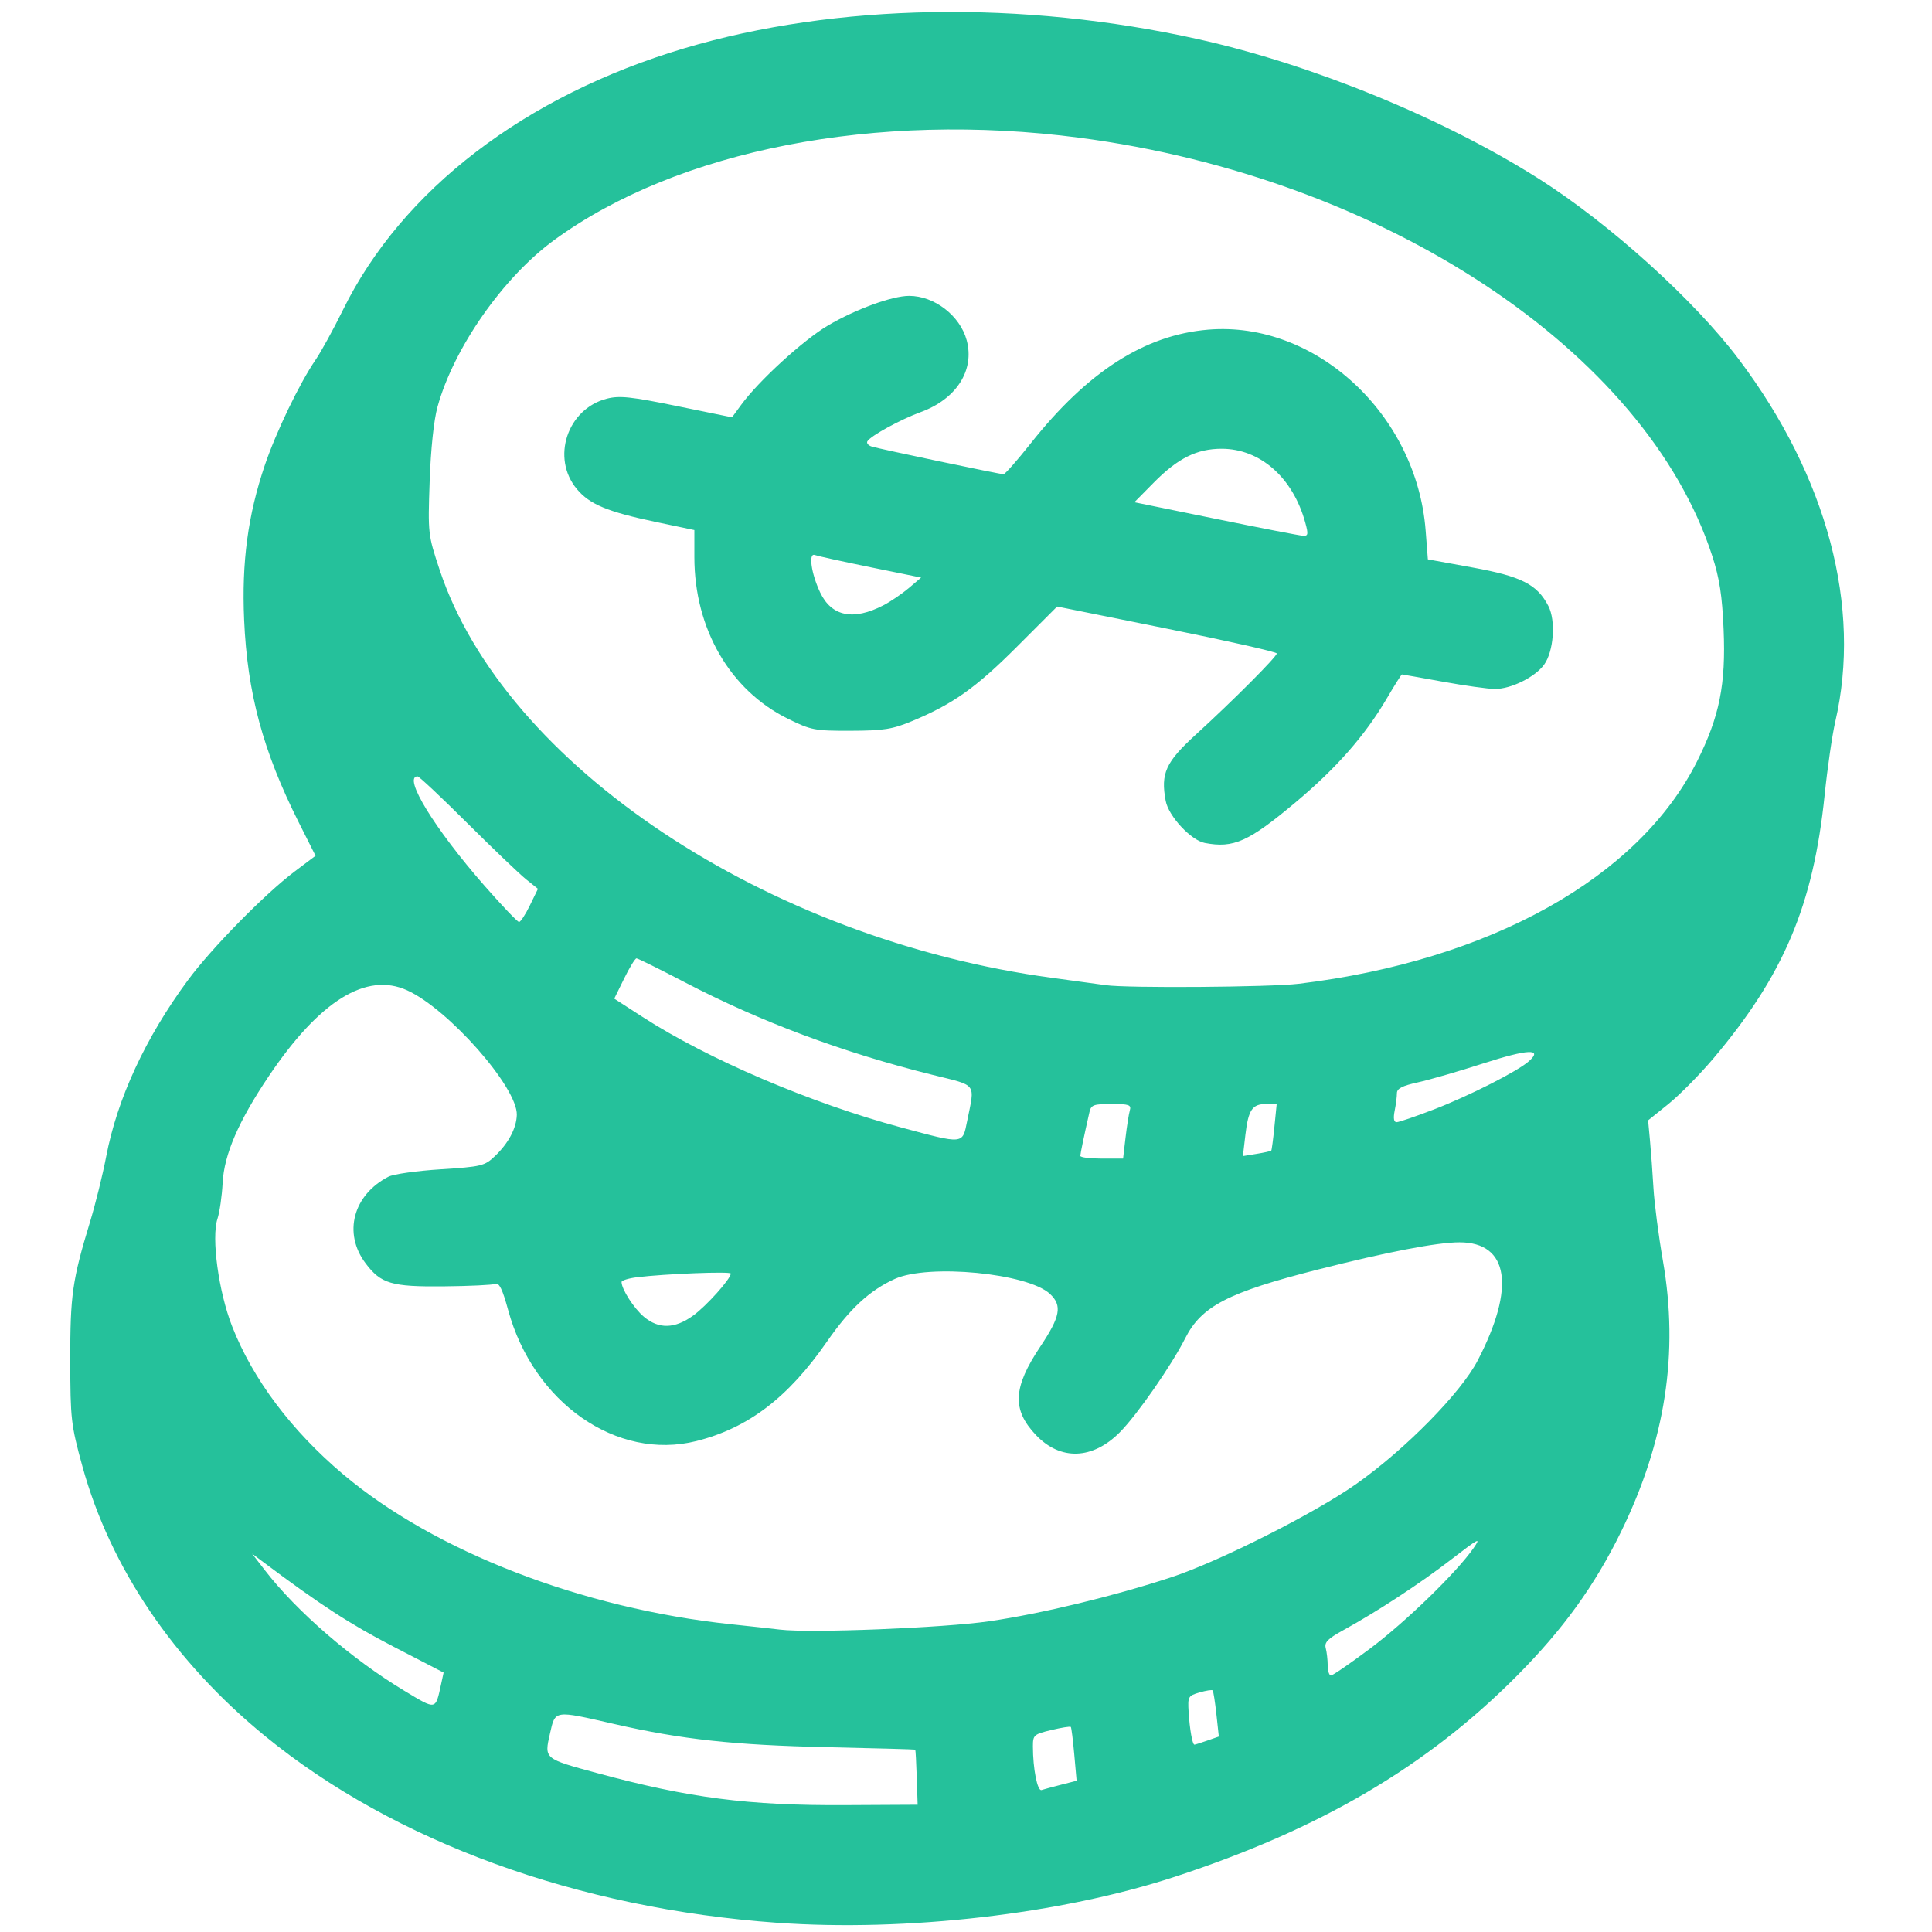 <svg xmlns="http://www.w3.org/2000/svg" xmlns:xlink="http://www.w3.org/1999/xlink" width="500" zoomAndPan="magnify" viewBox="0 0 375 375" height="500" preserveAspectRatio="xMidYMid meet" version="1.2"><defs><clipPath id="e7e8b871c9"><path d="M 13.594 2 L 358 2 L 358 374 L 13.594 374 Z M 13.594 2 "/></clipPath></defs><g id="312093cdb7"><path style=" stroke:none;fill-rule:nonzero;fill:#25c19b;fill-opacity:1;" d="M 285.855 110.156 L 277.148 108.57 L 276.715 102.961 C 274.98 80.402 255.309 62.246 234.496 63.988 C 222.168 65.023 211.109 72.117 200.031 86.098 C 197.438 89.371 195.074 92.051 194.785 92.051 C 194.066 92.051 170.773 87.156 169.211 86.68 C 168.527 86.469 168.145 86.004 168.363 85.648 C 169.031 84.57 174.762 81.438 178.684 80 C 185.633 77.461 189.211 71.883 187.637 66.051 C 186.348 61.273 181.367 57.43 176.465 57.43 C 173.172 57.43 166.066 60.023 160.695 63.188 C 155.93 66 147.285 73.898 143.863 78.578 L 142.086 81.004 L 131.406 78.82 C 122.48 76.992 120.25 76.758 117.816 77.375 C 110.094 79.336 106.918 88.93 111.996 94.961 C 114.465 97.895 117.914 99.332 127.184 101.285 L 134.777 102.883 L 134.777 108.141 C 134.777 122.027 141.695 133.98 152.938 139.512 C 157.445 141.73 158.133 141.863 165.148 141.84 C 171.527 141.82 173.207 141.555 177.016 139.969 C 184.961 136.664 189.406 133.512 197.363 125.555 L 205.188 117.727 L 226.508 122.023 C 238.23 124.383 247.824 126.551 247.824 126.832 C 247.824 127.473 239.32 136 232.125 142.57 C 226.25 147.934 225.258 150.109 226.262 155.457 C 226.816 158.426 231.168 163.102 233.848 163.617 C 239.457 164.691 242.367 163.379 251.609 155.617 C 259.414 149.062 264.949 142.754 269.109 135.68 C 270.648 133.059 272 130.91 272.113 130.91 C 272.223 130.91 275.789 131.543 280.031 132.312 C 284.273 133.086 288.84 133.719 290.172 133.727 C 293.281 133.738 297.957 131.426 299.711 129.008 C 301.578 126.43 302.012 120.48 300.543 117.637 C 298.367 113.43 295.336 111.887 285.855 110.156 Z M 176.395 114.145 C 175.07 115.262 172.863 116.766 171.484 117.48 C 165.645 120.512 161.406 119.66 159.195 115.004 C 157.457 111.34 156.875 107.25 158.16 107.727 C 158.707 107.93 163.574 109 168.973 110.102 L 178.793 112.105 Z M 252.891 103.988 C 252.242 103.949 244.617 102.469 235.945 100.699 L 220.18 97.484 L 223.93 93.688 C 228.621 88.938 232.297 87.105 237.125 87.105 C 244.602 87.105 250.953 92.707 253.344 101.41 C 253.977 103.715 253.918 104.055 252.891 103.988 Z M 252.891 103.988 "/><g clip-rule="nonzero" clip-path="url(#e7e8b871c9)"><path style=" stroke:none;fill-rule:nonzero;fill:#25c19b;fill-opacity:1;" d="M 337.543 69.793 C 328.871 58.262 312.445 43.426 298.699 34.707 C 280.191 22.969 254.812 12.562 232.656 7.625 C 198.438 -0.004 162.207 0.629 132.852 9.363 C 101.902 18.57 78.02 36.871 66.566 60.164 C 64.727 63.906 62.336 68.258 61.258 69.836 C 58.137 74.391 53.562 83.902 51.379 90.359 C 48.117 100.004 46.898 109.133 47.383 120.266 C 48 134.527 51.039 145.789 57.992 159.637 L 61.246 166.105 L 57.207 169.145 C 51.41 173.504 41.016 184.09 36.465 190.262 C 28.219 201.445 22.762 213.234 20.602 224.527 C 19.934 228.027 18.516 233.75 17.453 237.246 C 14.039 248.461 13.617 251.445 13.637 264.094 C 13.656 275.465 13.781 276.559 15.988 284.586 C 21.395 304.262 33.754 322.516 51.473 336.992 C 76.566 357.496 112.141 370.457 150.867 373.211 C 175.941 374.992 205.98 371.516 228.043 364.281 C 256.285 355.023 276.969 342.867 294.457 325.254 C 303.395 316.254 309.551 307.73 314.648 297.305 C 323.258 279.691 325.891 262.633 322.77 244.711 C 321.93 239.879 321.102 233.52 320.934 230.578 C 320.762 227.641 320.461 223.484 320.258 221.348 L 319.895 217.461 L 323.84 214.285 C 326.008 212.535 329.934 208.559 332.559 205.453 C 346.227 189.27 351.961 175.703 354.16 154.336 C 354.707 149.027 355.637 142.621 356.223 140.094 C 361.391 117.859 354.672 92.574 337.543 69.793 Z M 81.055 150.695 C 81.348 150.695 85.688 154.773 90.695 159.762 C 95.703 164.746 100.84 169.656 102.109 170.676 L 104.414 172.523 L 102.852 175.738 C 101.992 177.508 101.043 178.957 100.746 178.957 C 100.449 178.957 97.453 175.816 94.09 171.98 C 84.344 160.867 78.113 150.695 81.055 150.695 Z M 85.621 326.871 C 84.508 331.98 84.738 331.938 78.562 328.227 C 68.32 322.07 57.59 312.801 51.375 304.734 L 48.93 301.566 L 51.051 303.156 C 62.18 311.5 67.961 315.258 76.328 319.586 L 86.105 324.645 Z M 164.039 350.371 C 145.246 350.477 133.707 348.984 115.898 344.156 C 105.566 341.352 105.629 341.402 106.742 336.516 C 107.801 331.875 107.434 331.934 119.234 334.633 C 132.293 337.625 142.445 338.727 160.566 339.129 C 169.895 339.336 177.578 339.547 177.648 339.605 C 177.715 339.664 177.848 342.09 177.941 345 L 178.113 350.297 Z M 205.965 346.414 C 204.312 346.84 202.602 347.301 202.164 347.445 C 201.355 347.715 200.488 343.328 200.488 338.961 C 200.488 336.777 200.672 336.613 204.059 335.801 C 206.023 335.332 207.727 335.059 207.844 335.199 C 207.965 335.344 208.266 337.75 208.516 340.551 L 208.969 345.648 Z M 234.32 337.852 C 233.082 338.285 231.965 338.637 231.836 338.637 C 231.449 338.637 230.918 335.656 230.711 332.316 C 230.523 329.316 230.617 329.145 232.824 328.504 C 234.094 328.137 235.242 327.953 235.379 328.109 C 235.516 328.266 235.84 330.344 236.102 332.73 L 236.574 337.066 Z M 286.012 300.488 C 282.695 305.25 272.84 314.816 265.93 319.988 L 265.93 319.992 C 262.094 322.863 258.676 325.211 258.336 325.211 C 257.996 325.211 257.715 324.34 257.707 323.27 C 257.703 322.199 257.531 320.691 257.328 319.914 C 257.027 318.781 257.699 318.09 260.691 316.441 C 267.461 312.715 275.641 307.355 281.734 302.652 C 287.07 298.531 287.543 298.293 286.012 300.488 Z M 286.805 264.094 C 283.551 270.348 272.867 281.223 263.371 287.949 C 255.316 293.656 236.629 303.094 227.336 306.148 C 216.223 309.805 202.137 313.207 192.023 314.684 C 183.141 315.98 157.184 317.016 151.383 316.305 C 150.215 316.16 145.922 315.691 141.844 315.262 C 112.98 312.211 84.336 301.133 66.594 286.152 C 56.551 277.672 49.059 267.684 45.047 257.422 C 42.422 250.707 41 240.234 42.211 236.566 C 42.629 235.301 43.078 232.164 43.215 229.594 C 43.5 224.082 46.312 217.586 52.176 208.875 C 62.02 194.246 71.098 188.617 79.027 192.219 C 87.082 195.879 100.461 211.078 100.312 216.395 C 100.238 218.996 98.691 221.906 96.051 224.414 C 94.062 226.309 93.453 226.453 85.543 226.961 C 80.922 227.254 76.359 227.898 75.402 228.395 C 68.527 231.945 66.562 239.355 70.949 245.195 C 73.938 249.176 75.98 249.781 86.109 249.68 C 91.078 249.633 95.594 249.418 96.145 249.207 C 96.887 248.922 97.523 250.223 98.621 254.246 C 103.523 272.293 119.738 283.586 135.168 279.711 C 145.238 277.18 152.984 271.277 160.531 260.383 C 164.938 254.027 168.812 250.449 173.68 248.242 C 180.238 245.266 199.52 247.129 203.805 251.156 C 206.211 253.418 205.82 255.543 201.93 261.363 C 196.602 269.328 196.391 273.617 201.086 278.555 C 205.832 283.543 212.066 283.332 217.359 278.004 C 220.707 274.633 227.383 265.035 230.043 259.77 C 233.191 253.531 238.352 250.859 255.773 246.426 C 269.195 243.016 278.977 241.133 283.281 241.133 C 292.867 241.133 294.207 249.867 286.805 264.094 Z M 124.707 197.379 L 119.227 193.836 L 121.145 189.93 C 122.199 187.781 123.277 186.02 123.543 186.02 C 123.809 186.02 127.957 188.074 132.758 190.578 C 147.586 198.316 163.57 204.297 181.055 208.641 C 189.793 210.812 189.246 210.078 187.715 217.641 C 186.801 222.152 187.129 222.121 174.879 218.828 C 157.391 214.129 137.398 205.582 124.707 197.379 Z M 141.844 247.199 C 141.844 248.219 137.133 253.477 134.539 255.355 C 130.98 257.934 127.855 258.008 124.977 255.582 C 123.035 253.949 120.645 250.23 120.645 248.84 C 120.645 248.535 121.996 248.117 123.648 247.914 C 129.047 247.25 141.844 246.746 141.844 247.199 Z M 209.688 224.352 C 209.703 223.879 210.438 220.363 211.457 215.875 C 211.777 214.457 212.25 214.285 215.738 214.285 C 219.137 214.285 219.609 214.449 219.301 215.52 C 219.102 216.199 218.727 218.586 218.465 220.82 L 217.988 224.883 L 213.828 224.883 C 211.543 224.883 209.68 224.645 209.688 224.352 Z M 241.246 224.395 L 241.73 220.27 C 242.305 215.398 243.059 214.285 245.781 214.285 L 247.805 214.285 L 247.363 218.699 C 247.121 221.129 246.848 223.207 246.754 223.324 C 246.664 223.438 245.387 223.723 243.918 223.961 Z M 296.77 205.973 C 294.629 207.898 285.219 212.68 278.41 215.305 C 274.832 216.688 271.531 217.816 271.082 217.816 C 270.539 217.816 270.41 217.066 270.699 215.609 C 270.945 214.395 271.141 212.855 271.141 212.188 C 271.141 211.285 272.184 210.746 275.203 210.086 C 277.438 209.598 283.199 207.93 288 206.379 C 296.547 203.621 299.547 203.48 296.77 205.973 Z M 329.41 147.762 C 318.109 170.336 289.254 186.449 252.082 190.949 C 246.555 191.617 218.664 191.82 214.617 191.219 C 213.648 191.074 209.035 190.445 204.371 189.82 C 148.812 182.383 97.922 148.512 85.328 110.59 C 83.074 103.805 83.047 103.566 83.395 93.461 C 83.613 87.176 84.199 81.582 84.918 78.977 C 88.078 67.523 97.648 53.84 107.559 46.602 C 131.559 29.074 170.098 21.566 209.531 26.734 C 268.52 34.469 319.48 68.16 332.359 107.945 C 333.758 112.273 334.273 115.609 334.551 122.16 C 335.008 132.852 333.754 139.086 329.41 147.762 Z M 329.41 147.762 "/></g></g></svg>